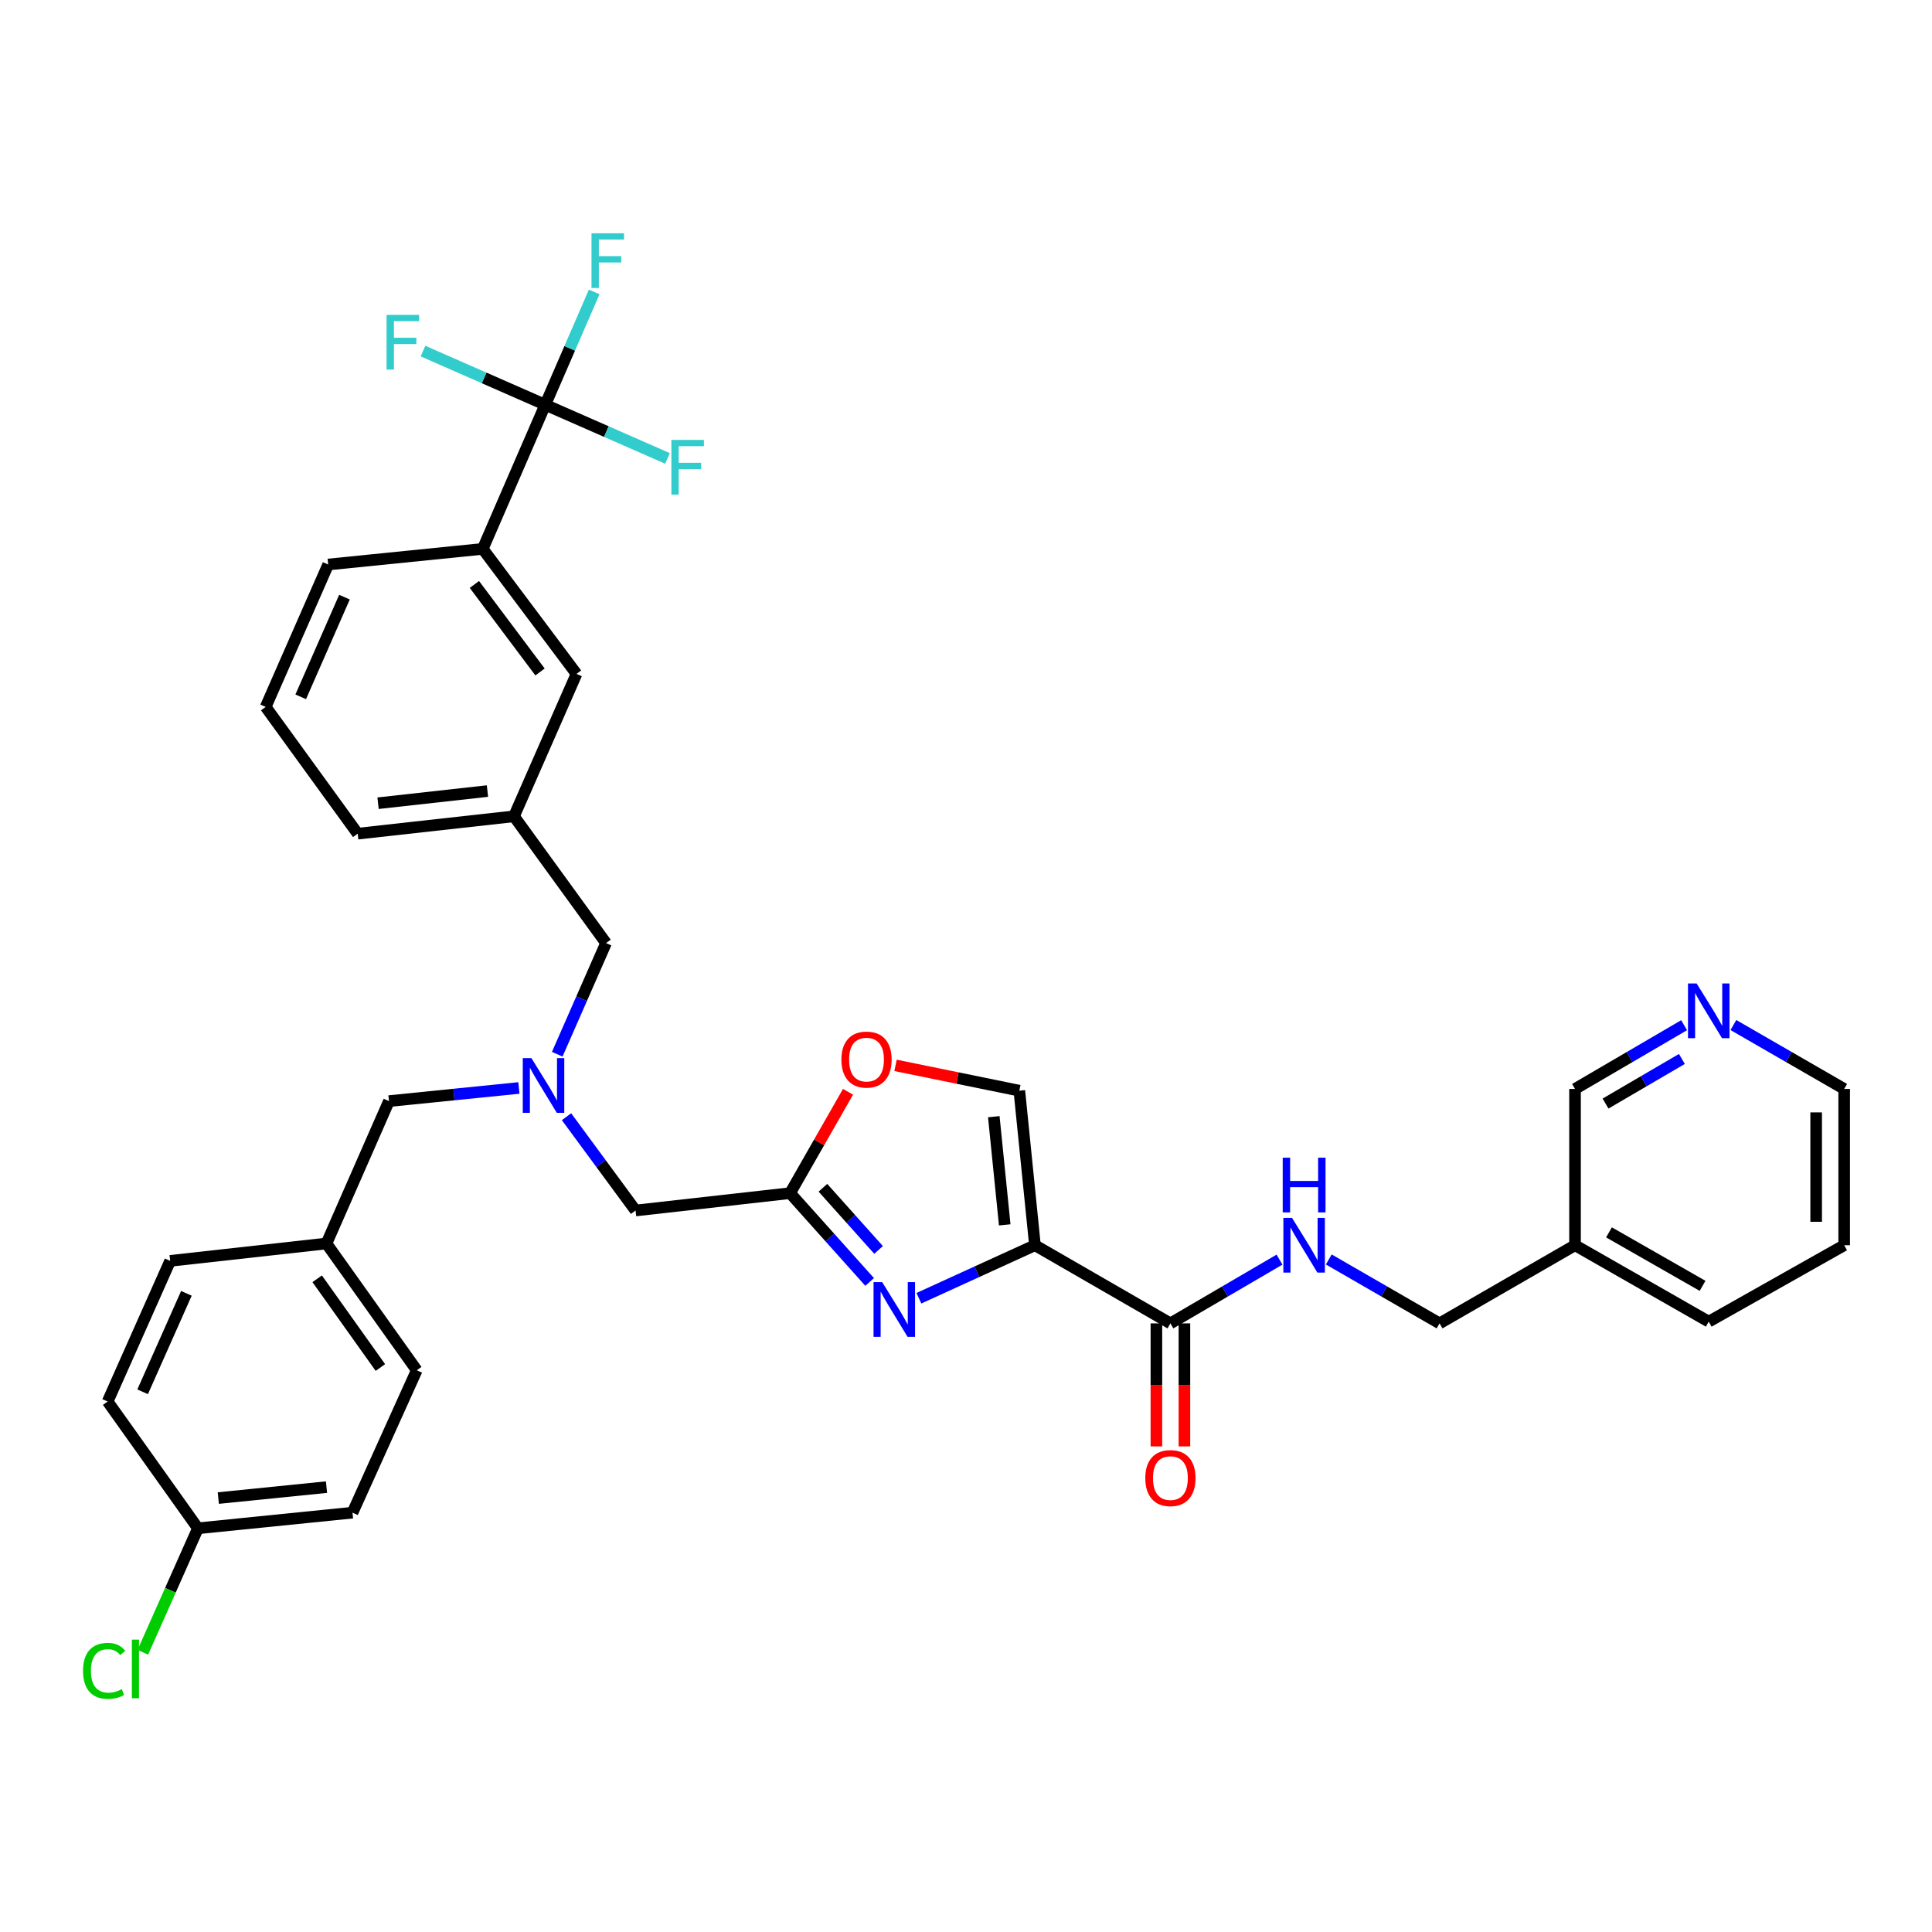 <?xml version='1.0' encoding='iso-8859-1'?>
<svg version='1.1' baseProfile='full'
              xmlns='http://www.w3.org/2000/svg'
                      xmlns:rdkit='http://www.rdkit.org/xml'
                      xmlns:xlink='http://www.w3.org/1999/xlink'
                  xml:space='preserve'
width='1000px' height='1000px' viewBox='0 0 1000 1000'>
<!-- END OF HEADER -->
<rect style='opacity:1.0;fill:#FFFFFF;stroke:none' width='1000' height='1000' x='0' y='0'> </rect>
<path class='bond-0' d='M 954.545,644.531 L 954.545,563.636' style='fill:none;fill-rule:evenodd;stroke:#000000;stroke-width:6px;stroke-linecap:butt;stroke-linejoin:miter;stroke-opacity:1' />
<path class='bond-0' d='M 940.041,632.396 L 940.041,575.77' style='fill:none;fill-rule:evenodd;stroke:#000000;stroke-width:6px;stroke-linecap:butt;stroke-linejoin:miter;stroke-opacity:1' />
<path class='bond-1' d='M 954.545,644.531 L 884.44,684.08' style='fill:none;fill-rule:evenodd;stroke:#000000;stroke-width:6px;stroke-linecap:butt;stroke-linejoin:miter;stroke-opacity:1' />
<path class='bond-2' d='M 598.549,684.982 L 598.549,716.818' style='fill:none;fill-rule:evenodd;stroke:#000000;stroke-width:6px;stroke-linecap:butt;stroke-linejoin:miter;stroke-opacity:1' />
<path class='bond-2' d='M 598.549,716.818 L 598.549,748.655' style='fill:none;fill-rule:evenodd;stroke:#FF0000;stroke-width:6px;stroke-linecap:butt;stroke-linejoin:miter;stroke-opacity:1' />
<path class='bond-2' d='M 613.053,684.982 L 613.053,716.818' style='fill:none;fill-rule:evenodd;stroke:#000000;stroke-width:6px;stroke-linecap:butt;stroke-linejoin:miter;stroke-opacity:1' />
<path class='bond-2' d='M 613.053,716.818 L 613.053,748.655' style='fill:none;fill-rule:evenodd;stroke:#FF0000;stroke-width:6px;stroke-linecap:butt;stroke-linejoin:miter;stroke-opacity:1' />
<path class='bond-3' d='M 605.801,684.982 L 634.034,668.481' style='fill:none;fill-rule:evenodd;stroke:#000000;stroke-width:6px;stroke-linecap:butt;stroke-linejoin:miter;stroke-opacity:1' />
<path class='bond-3' d='M 634.034,668.481 L 662.268,651.979' style='fill:none;fill-rule:evenodd;stroke:#0000FF;stroke-width:6px;stroke-linecap:butt;stroke-linejoin:miter;stroke-opacity:1' />
<path class='bond-4' d='M 605.801,684.982 L 535.688,644.531' style='fill:none;fill-rule:evenodd;stroke:#000000;stroke-width:6px;stroke-linecap:butt;stroke-linejoin:miter;stroke-opacity:1' />
<path class='bond-5' d='M 687.775,651.895 L 716.446,668.439' style='fill:none;fill-rule:evenodd;stroke:#0000FF;stroke-width:6px;stroke-linecap:butt;stroke-linejoin:miter;stroke-opacity:1' />
<path class='bond-5' d='M 716.446,668.439 L 745.117,684.982' style='fill:none;fill-rule:evenodd;stroke:#000000;stroke-width:6px;stroke-linecap:butt;stroke-linejoin:miter;stroke-opacity:1' />
<path class='bond-6' d='M 954.545,563.636 L 925.875,547.096' style='fill:none;fill-rule:evenodd;stroke:#000000;stroke-width:6px;stroke-linecap:butt;stroke-linejoin:miter;stroke-opacity:1' />
<path class='bond-6' d='M 925.875,547.096 L 897.204,530.556' style='fill:none;fill-rule:evenodd;stroke:#0000FF;stroke-width:6px;stroke-linecap:butt;stroke-linejoin:miter;stroke-opacity:1' />
<path class='bond-7' d='M 293.228,578.008 L 311.093,602.28' style='fill:none;fill-rule:evenodd;stroke:#0000FF;stroke-width:6px;stroke-linecap:butt;stroke-linejoin:miter;stroke-opacity:1' />
<path class='bond-7' d='M 311.093,602.28 L 328.959,626.553' style='fill:none;fill-rule:evenodd;stroke:#000000;stroke-width:6px;stroke-linecap:butt;stroke-linejoin:miter;stroke-opacity:1' />
<path class='bond-8' d='M 268.577,563.128 L 234.952,566.529' style='fill:none;fill-rule:evenodd;stroke:#0000FF;stroke-width:6px;stroke-linecap:butt;stroke-linejoin:miter;stroke-opacity:1' />
<path class='bond-8' d='M 234.952,566.529 L 201.327,569.929' style='fill:none;fill-rule:evenodd;stroke:#000000;stroke-width:6px;stroke-linecap:butt;stroke-linejoin:miter;stroke-opacity:1' />
<path class='bond-9' d='M 288.427,545.667 L 301.054,516.903' style='fill:none;fill-rule:evenodd;stroke:#0000FF;stroke-width:6px;stroke-linecap:butt;stroke-linejoin:miter;stroke-opacity:1' />
<path class='bond-9' d='M 301.054,516.903 L 313.681,488.14' style='fill:none;fill-rule:evenodd;stroke:#000000;stroke-width:6px;stroke-linecap:butt;stroke-linejoin:miter;stroke-opacity:1' />
<path class='bond-10' d='M 328.959,626.553 L 408.959,617.568' style='fill:none;fill-rule:evenodd;stroke:#000000;stroke-width:6px;stroke-linecap:butt;stroke-linejoin:miter;stroke-opacity:1' />
<path class='bond-11' d='M 201.327,569.929 L 168.974,643.636' style='fill:none;fill-rule:evenodd;stroke:#000000;stroke-width:6px;stroke-linecap:butt;stroke-linejoin:miter;stroke-opacity:1' />
<path class='bond-12' d='M 475.624,671.966 L 505.656,658.249' style='fill:none;fill-rule:evenodd;stroke:#0000FF;stroke-width:6px;stroke-linecap:butt;stroke-linejoin:miter;stroke-opacity:1' />
<path class='bond-12' d='M 505.656,658.249 L 535.688,644.531' style='fill:none;fill-rule:evenodd;stroke:#000000;stroke-width:6px;stroke-linecap:butt;stroke-linejoin:miter;stroke-opacity:1' />
<path class='bond-13' d='M 450.123,663.536 L 429.541,640.552' style='fill:none;fill-rule:evenodd;stroke:#0000FF;stroke-width:6px;stroke-linecap:butt;stroke-linejoin:miter;stroke-opacity:1' />
<path class='bond-13' d='M 429.541,640.552 L 408.959,617.568' style='fill:none;fill-rule:evenodd;stroke:#000000;stroke-width:6px;stroke-linecap:butt;stroke-linejoin:miter;stroke-opacity:1' />
<path class='bond-13' d='M 454.753,646.965 L 440.346,630.876' style='fill:none;fill-rule:evenodd;stroke:#0000FF;stroke-width:6px;stroke-linecap:butt;stroke-linejoin:miter;stroke-opacity:1' />
<path class='bond-13' d='M 440.346,630.876 L 425.939,614.788' style='fill:none;fill-rule:evenodd;stroke:#000000;stroke-width:6px;stroke-linecap:butt;stroke-linejoin:miter;stroke-opacity:1' />
<path class='bond-14' d='M 535.688,644.531 L 527.606,564.538' style='fill:none;fill-rule:evenodd;stroke:#000000;stroke-width:6px;stroke-linecap:butt;stroke-linejoin:miter;stroke-opacity:1' />
<path class='bond-14' d='M 520.045,633.99 L 514.387,577.995' style='fill:none;fill-rule:evenodd;stroke:#000000;stroke-width:6px;stroke-linecap:butt;stroke-linejoin:miter;stroke-opacity:1' />
<path class='bond-15' d='M 527.606,564.538 L 495.566,557.984' style='fill:none;fill-rule:evenodd;stroke:#000000;stroke-width:6px;stroke-linecap:butt;stroke-linejoin:miter;stroke-opacity:1' />
<path class='bond-15' d='M 495.566,557.984 L 463.526,551.43' style='fill:none;fill-rule:evenodd;stroke:#FF0000;stroke-width:6px;stroke-linecap:butt;stroke-linejoin:miter;stroke-opacity:1' />
<path class='bond-16' d='M 102.455,791.042 L 182.455,782.952' style='fill:none;fill-rule:evenodd;stroke:#000000;stroke-width:6px;stroke-linecap:butt;stroke-linejoin:miter;stroke-opacity:1' />
<path class='bond-16' d='M 112.996,775.398 L 168.996,769.735' style='fill:none;fill-rule:evenodd;stroke:#000000;stroke-width:6px;stroke-linecap:butt;stroke-linejoin:miter;stroke-opacity:1' />
<path class='bond-17' d='M 102.455,791.042 L 88.194,823.133' style='fill:none;fill-rule:evenodd;stroke:#000000;stroke-width:6px;stroke-linecap:butt;stroke-linejoin:miter;stroke-opacity:1' />
<path class='bond-17' d='M 88.194,823.133 L 73.933,855.224' style='fill:none;fill-rule:evenodd;stroke:#00CC00;stroke-width:6px;stroke-linecap:butt;stroke-linejoin:miter;stroke-opacity:1' />
<path class='bond-18' d='M 102.455,791.042 L 55.718,725.425' style='fill:none;fill-rule:evenodd;stroke:#000000;stroke-width:6px;stroke-linecap:butt;stroke-linejoin:miter;stroke-opacity:1' />
<path class='bond-19' d='M 168.974,643.636 L 88.079,652.621' style='fill:none;fill-rule:evenodd;stroke:#000000;stroke-width:6px;stroke-linecap:butt;stroke-linejoin:miter;stroke-opacity:1' />
<path class='bond-20' d='M 168.974,643.636 L 215.711,709.253' style='fill:none;fill-rule:evenodd;stroke:#000000;stroke-width:6px;stroke-linecap:butt;stroke-linejoin:miter;stroke-opacity:1' />
<path class='bond-20' d='M 164.17,661.893 L 196.886,707.825' style='fill:none;fill-rule:evenodd;stroke:#000000;stroke-width:6px;stroke-linecap:butt;stroke-linejoin:miter;stroke-opacity:1' />
<path class='bond-21' d='M 282.222,209.501 L 249.869,284.102' style='fill:none;fill-rule:evenodd;stroke:#000000;stroke-width:6px;stroke-linecap:butt;stroke-linejoin:miter;stroke-opacity:1' />
<path class='bond-22' d='M 282.222,209.501 L 294.89,180.296' style='fill:none;fill-rule:evenodd;stroke:#000000;stroke-width:6px;stroke-linecap:butt;stroke-linejoin:miter;stroke-opacity:1' />
<path class='bond-22' d='M 294.89,180.296 L 307.559,151.092' style='fill:none;fill-rule:evenodd;stroke:#33CCCC;stroke-width:6px;stroke-linecap:butt;stroke-linejoin:miter;stroke-opacity:1' />
<path class='bond-23' d='M 282.222,209.501 L 250.585,195.61' style='fill:none;fill-rule:evenodd;stroke:#000000;stroke-width:6px;stroke-linecap:butt;stroke-linejoin:miter;stroke-opacity:1' />
<path class='bond-23' d='M 250.585,195.61 L 218.947,181.72' style='fill:none;fill-rule:evenodd;stroke:#33CCCC;stroke-width:6px;stroke-linecap:butt;stroke-linejoin:miter;stroke-opacity:1' />
<path class='bond-24' d='M 282.222,209.501 L 313.859,223.391' style='fill:none;fill-rule:evenodd;stroke:#000000;stroke-width:6px;stroke-linecap:butt;stroke-linejoin:miter;stroke-opacity:1' />
<path class='bond-24' d='M 313.859,223.391 L 345.496,237.281' style='fill:none;fill-rule:evenodd;stroke:#33CCCC;stroke-width:6px;stroke-linecap:butt;stroke-linejoin:miter;stroke-opacity:1' />
<path class='bond-25' d='M 249.869,284.102 L 298.402,348.816' style='fill:none;fill-rule:evenodd;stroke:#000000;stroke-width:6px;stroke-linecap:butt;stroke-linejoin:miter;stroke-opacity:1' />
<path class='bond-25' d='M 245.545,302.512 L 279.519,347.812' style='fill:none;fill-rule:evenodd;stroke:#000000;stroke-width:6px;stroke-linecap:butt;stroke-linejoin:miter;stroke-opacity:1' />
<path class='bond-26' d='M 249.869,284.102 L 169.868,292.192' style='fill:none;fill-rule:evenodd;stroke:#000000;stroke-width:6px;stroke-linecap:butt;stroke-linejoin:miter;stroke-opacity:1' />
<path class='bond-27' d='M 298.402,348.816 L 266.041,422.523' style='fill:none;fill-rule:evenodd;stroke:#000000;stroke-width:6px;stroke-linecap:butt;stroke-linejoin:miter;stroke-opacity:1' />
<path class='bond-28' d='M 266.041,422.523 L 313.681,488.14' style='fill:none;fill-rule:evenodd;stroke:#000000;stroke-width:6px;stroke-linecap:butt;stroke-linejoin:miter;stroke-opacity:1' />
<path class='bond-29' d='M 266.041,422.523 L 185.147,431.508' style='fill:none;fill-rule:evenodd;stroke:#000000;stroke-width:6px;stroke-linecap:butt;stroke-linejoin:miter;stroke-opacity:1' />
<path class='bond-29' d='M 252.306,409.455 L 195.68,415.744' style='fill:none;fill-rule:evenodd;stroke:#000000;stroke-width:6px;stroke-linecap:butt;stroke-linejoin:miter;stroke-opacity:1' />
<path class='bond-30' d='M 169.868,292.192 L 137.515,365.899' style='fill:none;fill-rule:evenodd;stroke:#000000;stroke-width:6px;stroke-linecap:butt;stroke-linejoin:miter;stroke-opacity:1' />
<path class='bond-30' d='M 178.297,309.078 L 155.65,360.673' style='fill:none;fill-rule:evenodd;stroke:#000000;stroke-width:6px;stroke-linecap:butt;stroke-linejoin:miter;stroke-opacity:1' />
<path class='bond-31' d='M 137.515,365.899 L 185.147,431.508' style='fill:none;fill-rule:evenodd;stroke:#000000;stroke-width:6px;stroke-linecap:butt;stroke-linejoin:miter;stroke-opacity:1' />
<path class='bond-32' d='M 55.718,725.425 L 88.079,652.621' style='fill:none;fill-rule:evenodd;stroke:#000000;stroke-width:6px;stroke-linecap:butt;stroke-linejoin:miter;stroke-opacity:1' />
<path class='bond-32' d='M 73.826,720.396 L 96.479,669.433' style='fill:none;fill-rule:evenodd;stroke:#000000;stroke-width:6px;stroke-linecap:butt;stroke-linejoin:miter;stroke-opacity:1' />
<path class='bond-33' d='M 182.455,782.952 L 215.711,709.253' style='fill:none;fill-rule:evenodd;stroke:#000000;stroke-width:6px;stroke-linecap:butt;stroke-linejoin:miter;stroke-opacity:1' />
<path class='bond-34' d='M 438.935,565.111 L 423.947,591.34' style='fill:none;fill-rule:evenodd;stroke:#FF0000;stroke-width:6px;stroke-linecap:butt;stroke-linejoin:miter;stroke-opacity:1' />
<path class='bond-34' d='M 423.947,591.34 L 408.959,617.568' style='fill:none;fill-rule:evenodd;stroke:#000000;stroke-width:6px;stroke-linecap:butt;stroke-linejoin:miter;stroke-opacity:1' />
<path class='bond-35' d='M 871.696,530.64 L 843.463,547.138' style='fill:none;fill-rule:evenodd;stroke:#0000FF;stroke-width:6px;stroke-linecap:butt;stroke-linejoin:miter;stroke-opacity:1' />
<path class='bond-35' d='M 843.463,547.138 L 815.23,563.636' style='fill:none;fill-rule:evenodd;stroke:#000000;stroke-width:6px;stroke-linecap:butt;stroke-linejoin:miter;stroke-opacity:1' />
<path class='bond-35' d='M 870.544,548.112 L 850.781,559.661' style='fill:none;fill-rule:evenodd;stroke:#0000FF;stroke-width:6px;stroke-linecap:butt;stroke-linejoin:miter;stroke-opacity:1' />
<path class='bond-35' d='M 850.781,559.661 L 831.018,571.21' style='fill:none;fill-rule:evenodd;stroke:#000000;stroke-width:6px;stroke-linecap:butt;stroke-linejoin:miter;stroke-opacity:1' />
<path class='bond-36' d='M 815.23,563.636 L 815.23,644.531' style='fill:none;fill-rule:evenodd;stroke:#000000;stroke-width:6px;stroke-linecap:butt;stroke-linejoin:miter;stroke-opacity:1' />
<path class='bond-37' d='M 815.23,644.531 L 884.44,684.08' style='fill:none;fill-rule:evenodd;stroke:#000000;stroke-width:6px;stroke-linecap:butt;stroke-linejoin:miter;stroke-opacity:1' />
<path class='bond-37' d='M 832.808,637.87 L 881.255,665.554' style='fill:none;fill-rule:evenodd;stroke:#000000;stroke-width:6px;stroke-linecap:butt;stroke-linejoin:miter;stroke-opacity:1' />
<path class='bond-38' d='M 815.23,644.531 L 745.117,684.982' style='fill:none;fill-rule:evenodd;stroke:#000000;stroke-width:6px;stroke-linecap:butt;stroke-linejoin:miter;stroke-opacity:1' />
<path  class='atom-2' d='M 592.801 765.054
Q 592.801 758.254, 596.161 754.454
Q 599.521 750.654, 605.801 750.654
Q 612.081 750.654, 615.441 754.454
Q 618.801 758.254, 618.801 765.054
Q 618.801 771.934, 615.401 775.854
Q 612.001 779.734, 605.801 779.734
Q 599.561 779.734, 596.161 775.854
Q 592.801 771.974, 592.801 765.054
M 605.801 776.534
Q 610.121 776.534, 612.441 773.654
Q 614.801 770.734, 614.801 765.054
Q 614.801 759.494, 612.441 756.694
Q 610.121 753.854, 605.801 753.854
Q 601.481 753.854, 599.121 756.654
Q 596.801 759.454, 596.801 765.054
Q 596.801 770.774, 599.121 773.654
Q 601.481 776.534, 605.801 776.534
' fill='#FF0000'/>
<path  class='atom-3' d='M 668.752 630.371
L 678.032 645.371
Q 678.952 646.851, 680.432 649.531
Q 681.912 652.211, 681.992 652.371
L 681.992 630.371
L 685.752 630.371
L 685.752 658.691
L 681.872 658.691
L 671.912 642.291
Q 670.752 640.371, 669.512 638.171
Q 668.312 635.971, 667.952 635.291
L 667.952 658.691
L 664.272 658.691
L 664.272 630.371
L 668.752 630.371
' fill='#0000FF'/>
<path  class='atom-3' d='M 663.932 599.219
L 667.772 599.219
L 667.772 611.259
L 682.252 611.259
L 682.252 599.219
L 686.092 599.219
L 686.092 627.539
L 682.252 627.539
L 682.252 614.459
L 667.772 614.459
L 667.772 627.539
L 663.932 627.539
L 663.932 599.219
' fill='#0000FF'/>
<path  class='atom-5' d='M 275.067 547.679
L 284.347 562.679
Q 285.267 564.159, 286.747 566.839
Q 288.227 569.519, 288.307 569.679
L 288.307 547.679
L 292.067 547.679
L 292.067 575.999
L 288.187 575.999
L 278.227 559.599
Q 277.067 557.679, 275.827 555.479
Q 274.627 553.279, 274.267 552.599
L 274.267 575.999
L 270.587 575.999
L 270.587 547.679
L 275.067 547.679
' fill='#0000FF'/>
<path  class='atom-8' d='M 456.623 663.626
L 465.903 678.626
Q 466.823 680.106, 468.303 682.786
Q 469.783 685.466, 469.863 685.626
L 469.863 663.626
L 473.623 663.626
L 473.623 691.946
L 469.743 691.946
L 459.783 675.546
Q 458.623 673.626, 457.383 671.426
Q 456.183 669.226, 455.823 668.546
L 455.823 691.946
L 452.143 691.946
L 452.143 663.626
L 456.623 663.626
' fill='#0000FF'/>
<path  class='atom-16' d='M 306.163 120.739
L 323.003 120.739
L 323.003 123.979
L 309.963 123.979
L 309.963 132.579
L 321.563 132.579
L 321.563 135.859
L 309.963 135.859
L 309.963 149.059
L 306.163 149.059
L 306.163 120.739
' fill='#33CCCC'/>
<path  class='atom-17' d='M 200.095 162.979
L 216.935 162.979
L 216.935 166.219
L 203.895 166.219
L 203.895 174.819
L 215.495 174.819
L 215.495 178.099
L 203.895 178.099
L 203.895 191.299
L 200.095 191.299
L 200.095 162.979
' fill='#33CCCC'/>
<path  class='atom-18' d='M 347.509 227.702
L 364.349 227.702
L 364.349 230.942
L 351.309 230.942
L 351.309 239.542
L 362.909 239.542
L 362.909 242.822
L 351.309 242.822
L 351.309 256.022
L 347.509 256.022
L 347.509 227.702
' fill='#33CCCC'/>
<path  class='atom-24' d='M 42.982 864.827
Q 42.982 857.787, 46.262 854.107
Q 49.582 850.387, 55.862 850.387
Q 61.702 850.387, 64.822 854.507
L 62.182 856.667
Q 59.902 853.667, 55.862 853.667
Q 51.582 853.667, 49.302 856.547
Q 47.062 859.387, 47.062 864.827
Q 47.062 870.427, 49.382 873.307
Q 51.742 876.187, 56.302 876.187
Q 59.422 876.187, 63.062 874.307
L 64.182 877.307
Q 62.702 878.267, 60.462 878.827
Q 58.222 879.387, 55.742 879.387
Q 49.582 879.387, 46.262 875.627
Q 42.982 871.867, 42.982 864.827
' fill='#00CC00'/>
<path  class='atom-24' d='M 68.262 848.667
L 71.942 848.667
L 71.942 879.027
L 68.262 879.027
L 68.262 848.667
' fill='#00CC00'/>
<path  class='atom-29' d='M 435.508 548.438
Q 435.508 541.638, 438.868 537.838
Q 442.228 534.038, 448.508 534.038
Q 454.788 534.038, 458.148 537.838
Q 461.508 541.638, 461.508 548.438
Q 461.508 555.318, 458.108 559.238
Q 454.708 563.118, 448.508 563.118
Q 442.268 563.118, 438.868 559.238
Q 435.508 555.358, 435.508 548.438
M 448.508 559.918
Q 452.828 559.918, 455.148 557.038
Q 457.508 554.118, 457.508 548.438
Q 457.508 542.878, 455.148 540.078
Q 452.828 537.238, 448.508 537.238
Q 444.188 537.238, 441.828 540.038
Q 439.508 542.838, 439.508 548.438
Q 439.508 554.158, 441.828 557.038
Q 444.188 559.918, 448.508 559.918
' fill='#FF0000'/>
<path  class='atom-31' d='M 878.18 509.033
L 887.46 524.033
Q 888.38 525.513, 889.86 528.193
Q 891.34 530.873, 891.42 531.033
L 891.42 509.033
L 895.18 509.033
L 895.18 537.353
L 891.3 537.353
L 881.34 520.953
Q 880.18 519.033, 878.94 516.833
Q 877.74 514.633, 877.38 513.953
L 877.38 537.353
L 873.7 537.353
L 873.7 509.033
L 878.18 509.033
' fill='#0000FF'/>
</svg>
